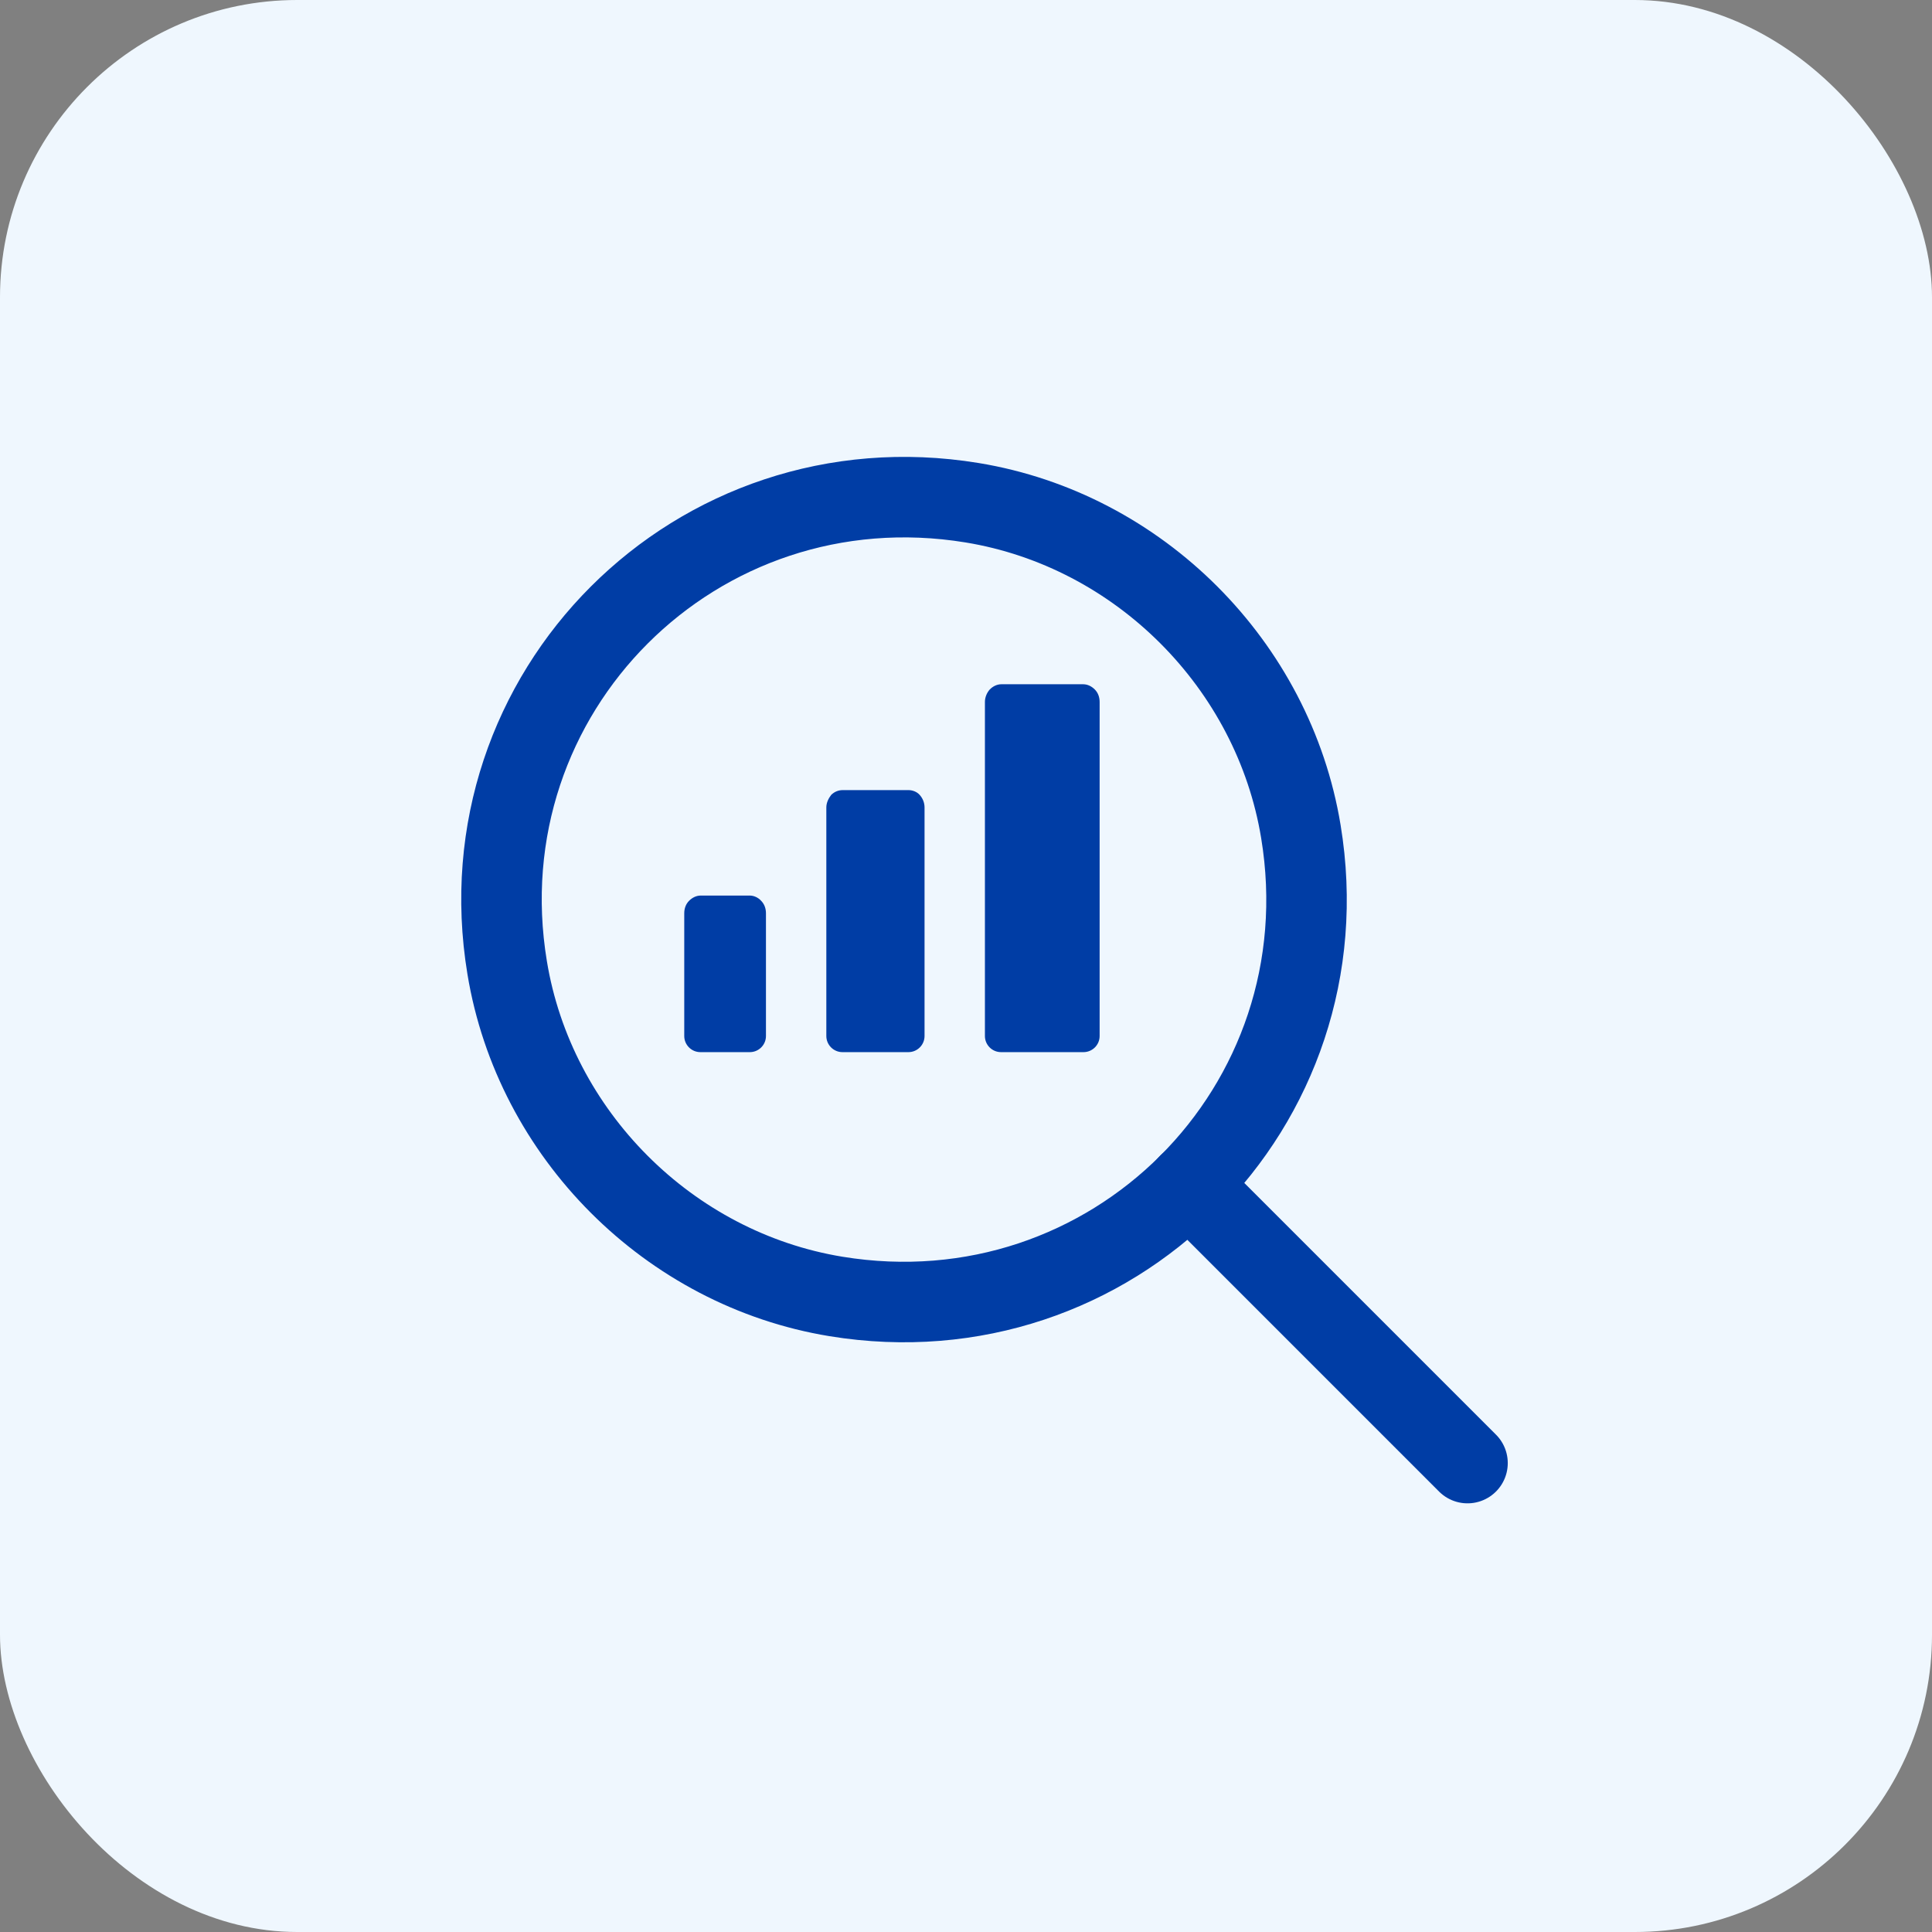 <svg width="48" height="48" viewBox="0 0 48 48" fill="none" xmlns="http://www.w3.org/2000/svg">
<rect x="0" y="0" width="48" height="48" fill="#808080" stroke="none"/>
<rect width="48" height="48" rx="7.385" fill="#EFF7FE"/>
<mask id="mask0_1364_10935" style="mask-type:luminance" maskUnits="userSpaceOnUse" x="8" y="8" width="33" height="33">
<path d="M40.46 8.35H8.46V40.35H40.46V8.35Z" fill="white"/>
</mask>
<g mask="url(#mask0_1364_10935)">
<path d="M20.77 32.21C27.61 33.33 33.45 27.5 32.32 20.66C31.64 16.52 28.3 13.17 24.15 12.49C17.31 11.37 11.47 17.2 12.6 24.04C13.28 28.18 16.62 31.53 20.77 32.21Z" stroke="#003DA5" stroke-width="2" stroke-linecap="round" stroke-linejoin="round"/>
<path d="M29.53 29.42L36.46 36.35" stroke="#003DA5" stroke-width="2" stroke-linecap="round" stroke-linejoin="round"/>
<path d="M18.91 22.38C18.99 22.46 19.03 22.57 19.03 22.69V25.74C19.03 25.96 18.85 26.14 18.63 26.14H17.4C17.18 26.14 17 25.96 17 25.74V22.69C17 22.57 17.04 22.46 17.12 22.38C17.2 22.3 17.3 22.25 17.41 22.25H18.63C18.73 22.25 18.84 22.3 18.91 22.38Z" fill="#003DA5"/>
<path d="M22.85 19.75C22.93 19.84 22.97 19.95 22.97 20.06V25.74C22.97 25.96 22.79 26.14 22.57 26.14H20.93C20.71 26.14 20.53 25.96 20.53 25.74V20.06C20.53 19.95 20.58 19.84 20.65 19.75C20.73 19.67 20.83 19.63 20.94 19.63H22.57C22.67 19.63 22.78 19.67 22.85 19.75Z" fill="#003DA5"/>
<path d="M27.32 17.44V25.74C27.32 25.96 27.14 26.14 26.92 26.14H24.87C24.65 26.14 24.47 25.96 24.47 25.74V17.44C24.47 17.32 24.52 17.21 24.59 17.13C24.67 17.05 24.77 17 24.88 17H26.91C27.02 17 27.12 17.05 27.2 17.13C27.28 17.21 27.32 17.32 27.32 17.44Z" fill="#003DA5"/>
</g>
</svg>
